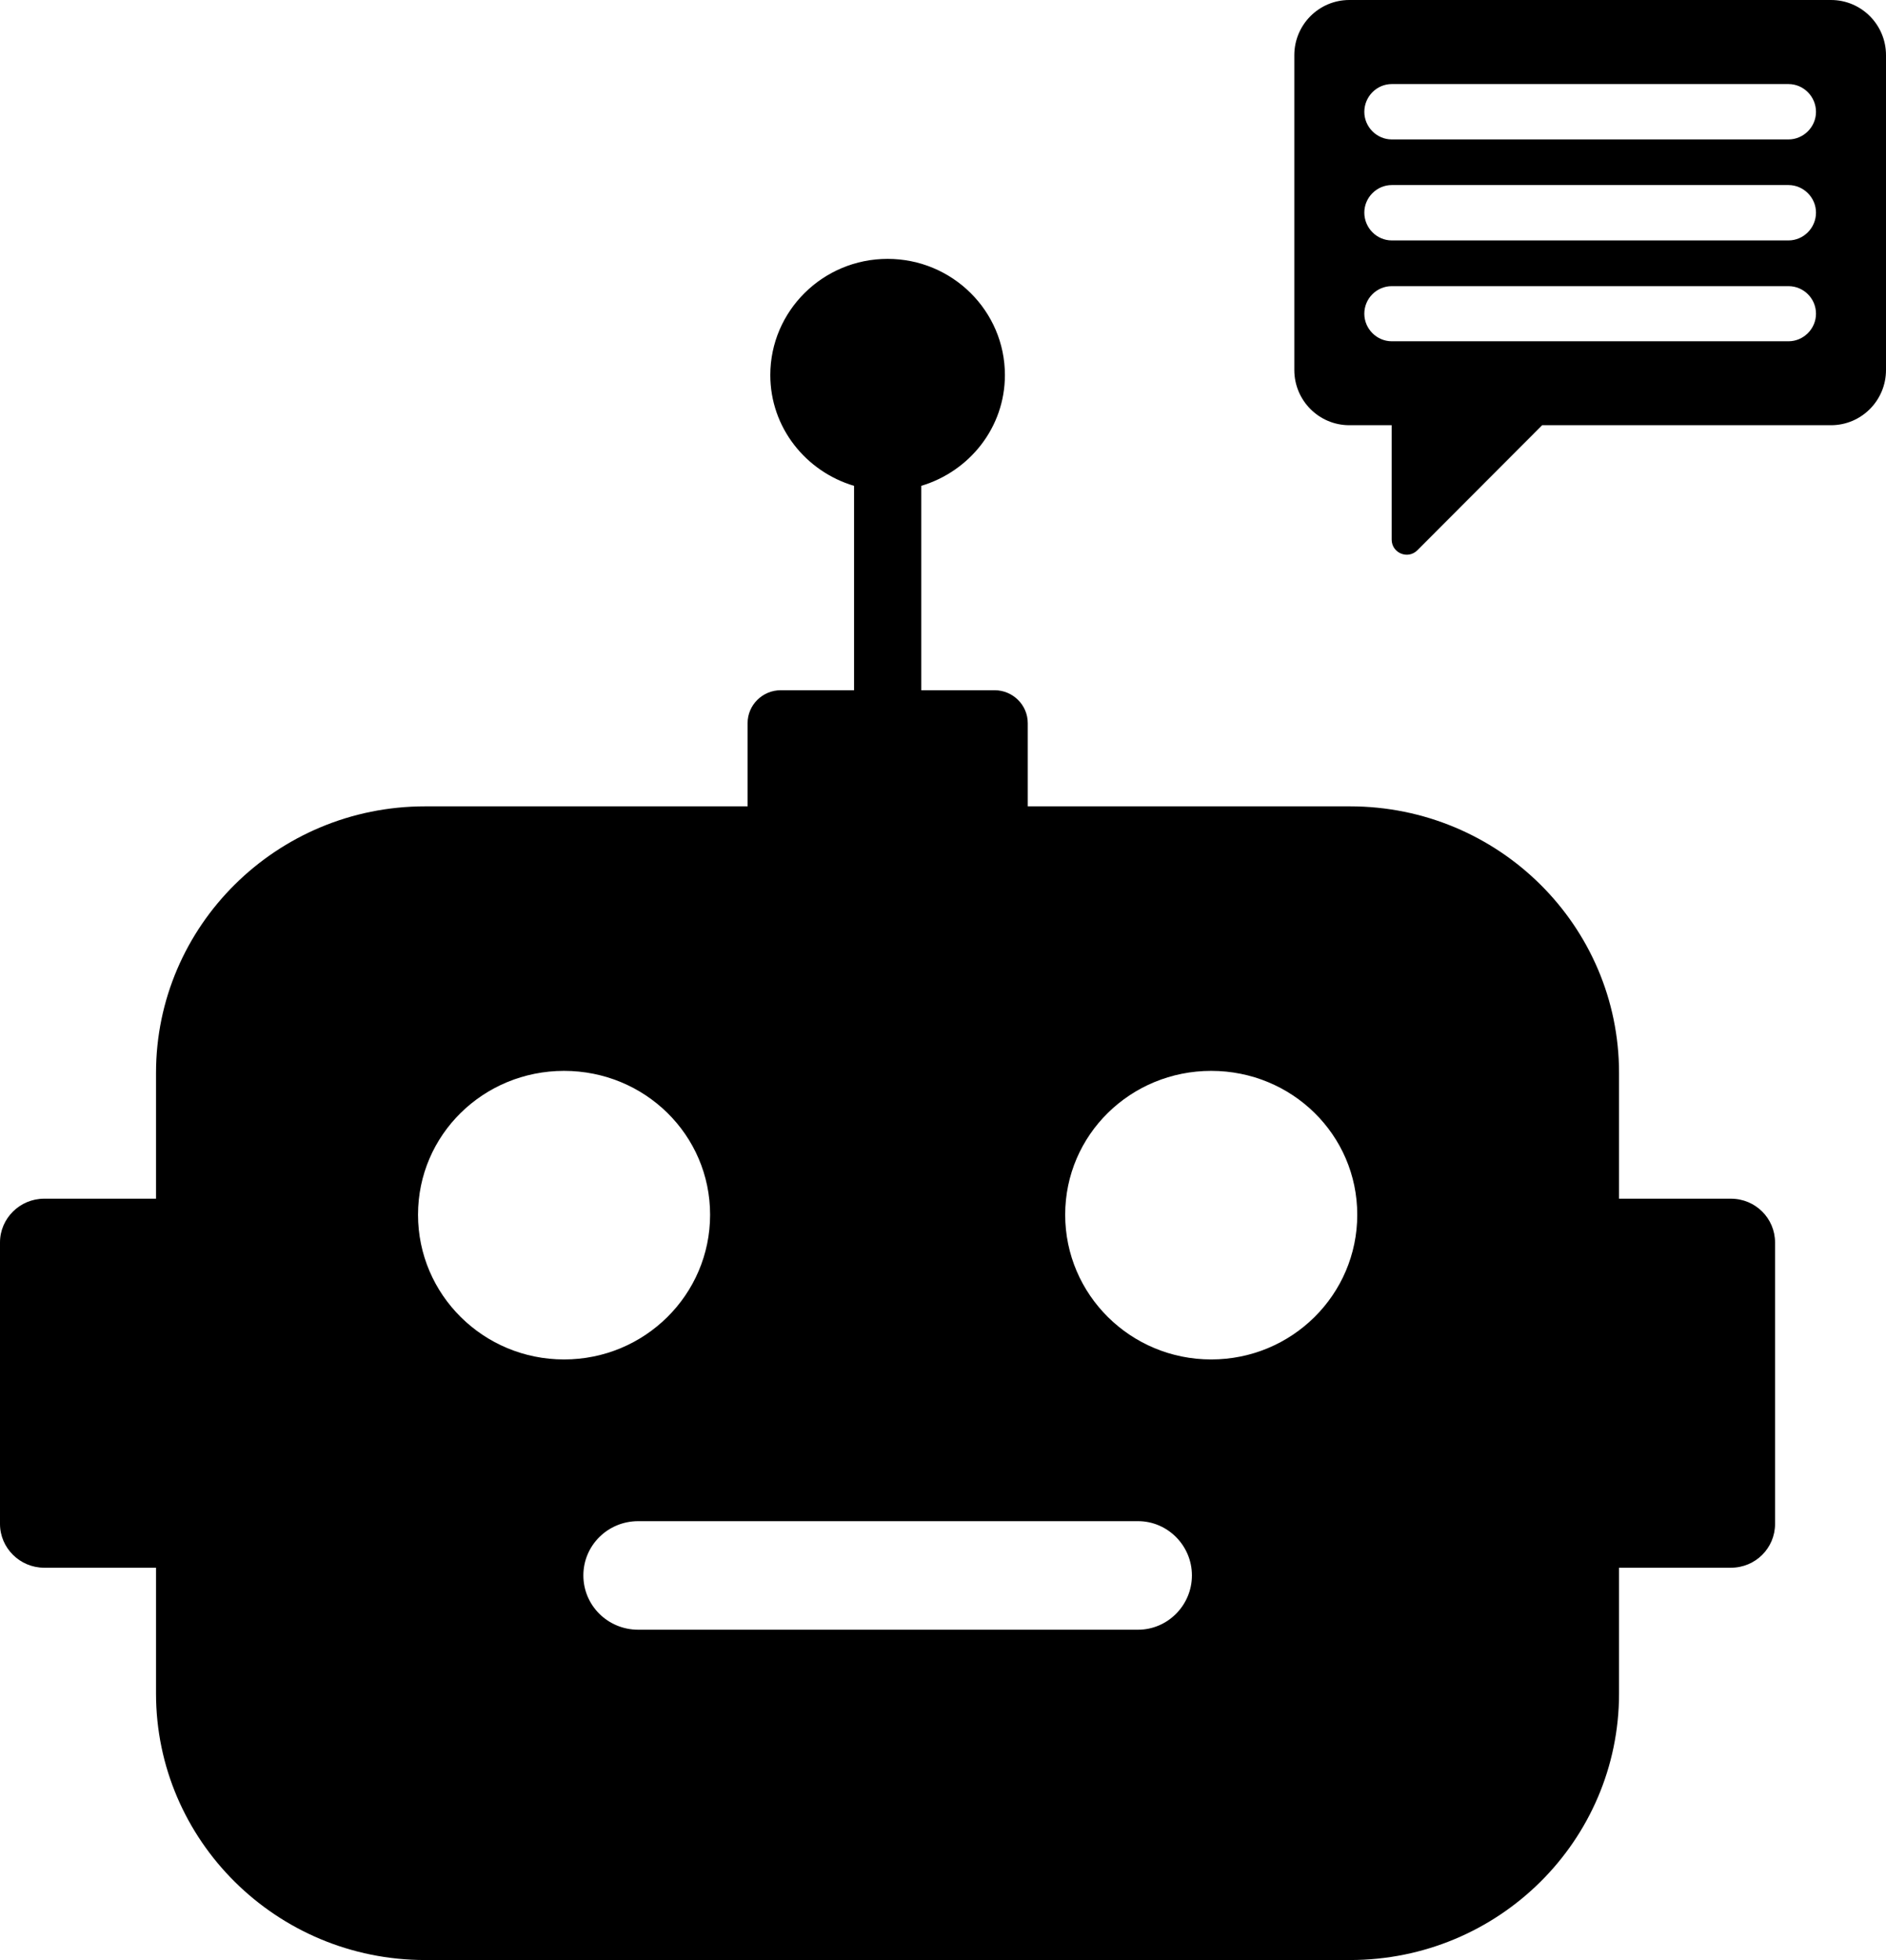 <?xml version="1.0" encoding="UTF-8"?>
<svg xmlns="http://www.w3.org/2000/svg" width="51" height="53" viewBox="0 0 51 53" fill="none">
  <path d="M46.805 32.413H43.781V29.012C43.781 25.035 40.53 21.804 36.505 21.804H27.792V19.554C27.792 19.063 27.389 18.664 26.893 18.664H24.913V13.137C26.217 12.746 27.174 11.56 27.174 10.142C27.174 8.408 25.752 7 24.002 7C22.251 7 20.83 8.409 20.83 10.142C20.83 11.561 21.789 12.749 23.095 13.138V18.664H21.115C20.619 18.664 20.216 19.063 20.216 19.554V21.804H11.494C7.48 21.804 4.219 25.035 4.219 29.012V32.413H1.194C0.538 32.413 0 32.946 0 33.596V41.208C0 41.858 0.538 42.392 1.194 42.392H4.219V45.793C4.219 49.769 7.48 53 11.494 53H36.506C40.531 53 43.781 49.769 43.781 45.793V42.392H46.806C47.473 42.392 48 41.858 48 41.208V33.596C47.999 32.946 47.472 32.413 46.805 32.413L46.805 32.413ZM11.304 32.847C11.304 30.686 13.071 28.957 15.253 28.957C17.435 28.957 19.202 30.686 19.202 32.847C19.202 35.009 17.435 36.76 15.253 36.76C13.071 36.76 11.304 35.009 11.304 32.847ZM30.776 44.068H17.257C16.437 44.068 15.775 43.413 15.775 42.6C15.775 41.788 16.437 41.133 17.257 41.133H30.776C31.569 41.133 32.231 41.788 32.231 42.6C32.231 43.413 31.569 44.068 30.776 44.068ZM32.753 36.76C30.571 36.76 28.804 35.009 28.804 32.847C28.804 30.686 30.571 28.957 32.753 28.957C34.935 28.957 36.702 30.686 36.702 32.847C36.702 35.009 34.935 36.76 32.753 36.76Z" fill="black"></path>
  <path d="M49.512 3.25858e-05H36.488C35.666 3.25858e-05 35 0.669 35 1.493V10.005C35 10.83 35.666 11.498 36.488 11.498H37.633V14.591C37.633 14.954 38.07 15.137 38.327 14.88L41.702 11.498H49.512C50.334 11.498 51 10.83 51 10.005L51 1.493C51 0.668 50.334 0 49.512 0L49.512 3.25858e-05ZM48.364 9.228H37.635C37.229 9.228 36.893 8.891 36.893 8.483C36.893 8.069 37.229 7.738 37.635 7.738H48.364C48.77 7.738 49.107 8.069 49.107 8.483C49.107 8.891 48.77 9.228 48.364 9.228ZM48.364 6.501H37.635C37.229 6.501 36.893 6.163 36.893 5.749C36.893 5.342 37.229 5.004 37.635 5.004H48.364C48.77 5.004 49.107 5.342 49.107 5.749C49.107 6.163 48.77 6.501 48.364 6.501ZM48.364 3.77H37.635C37.229 3.77 36.893 3.432 36.893 3.025C36.893 2.611 37.229 2.273 37.635 2.273H48.364C48.77 2.273 49.107 2.611 49.107 3.025C49.107 3.432 48.77 3.77 48.364 3.77Z" fill="black"></path>
</svg>
